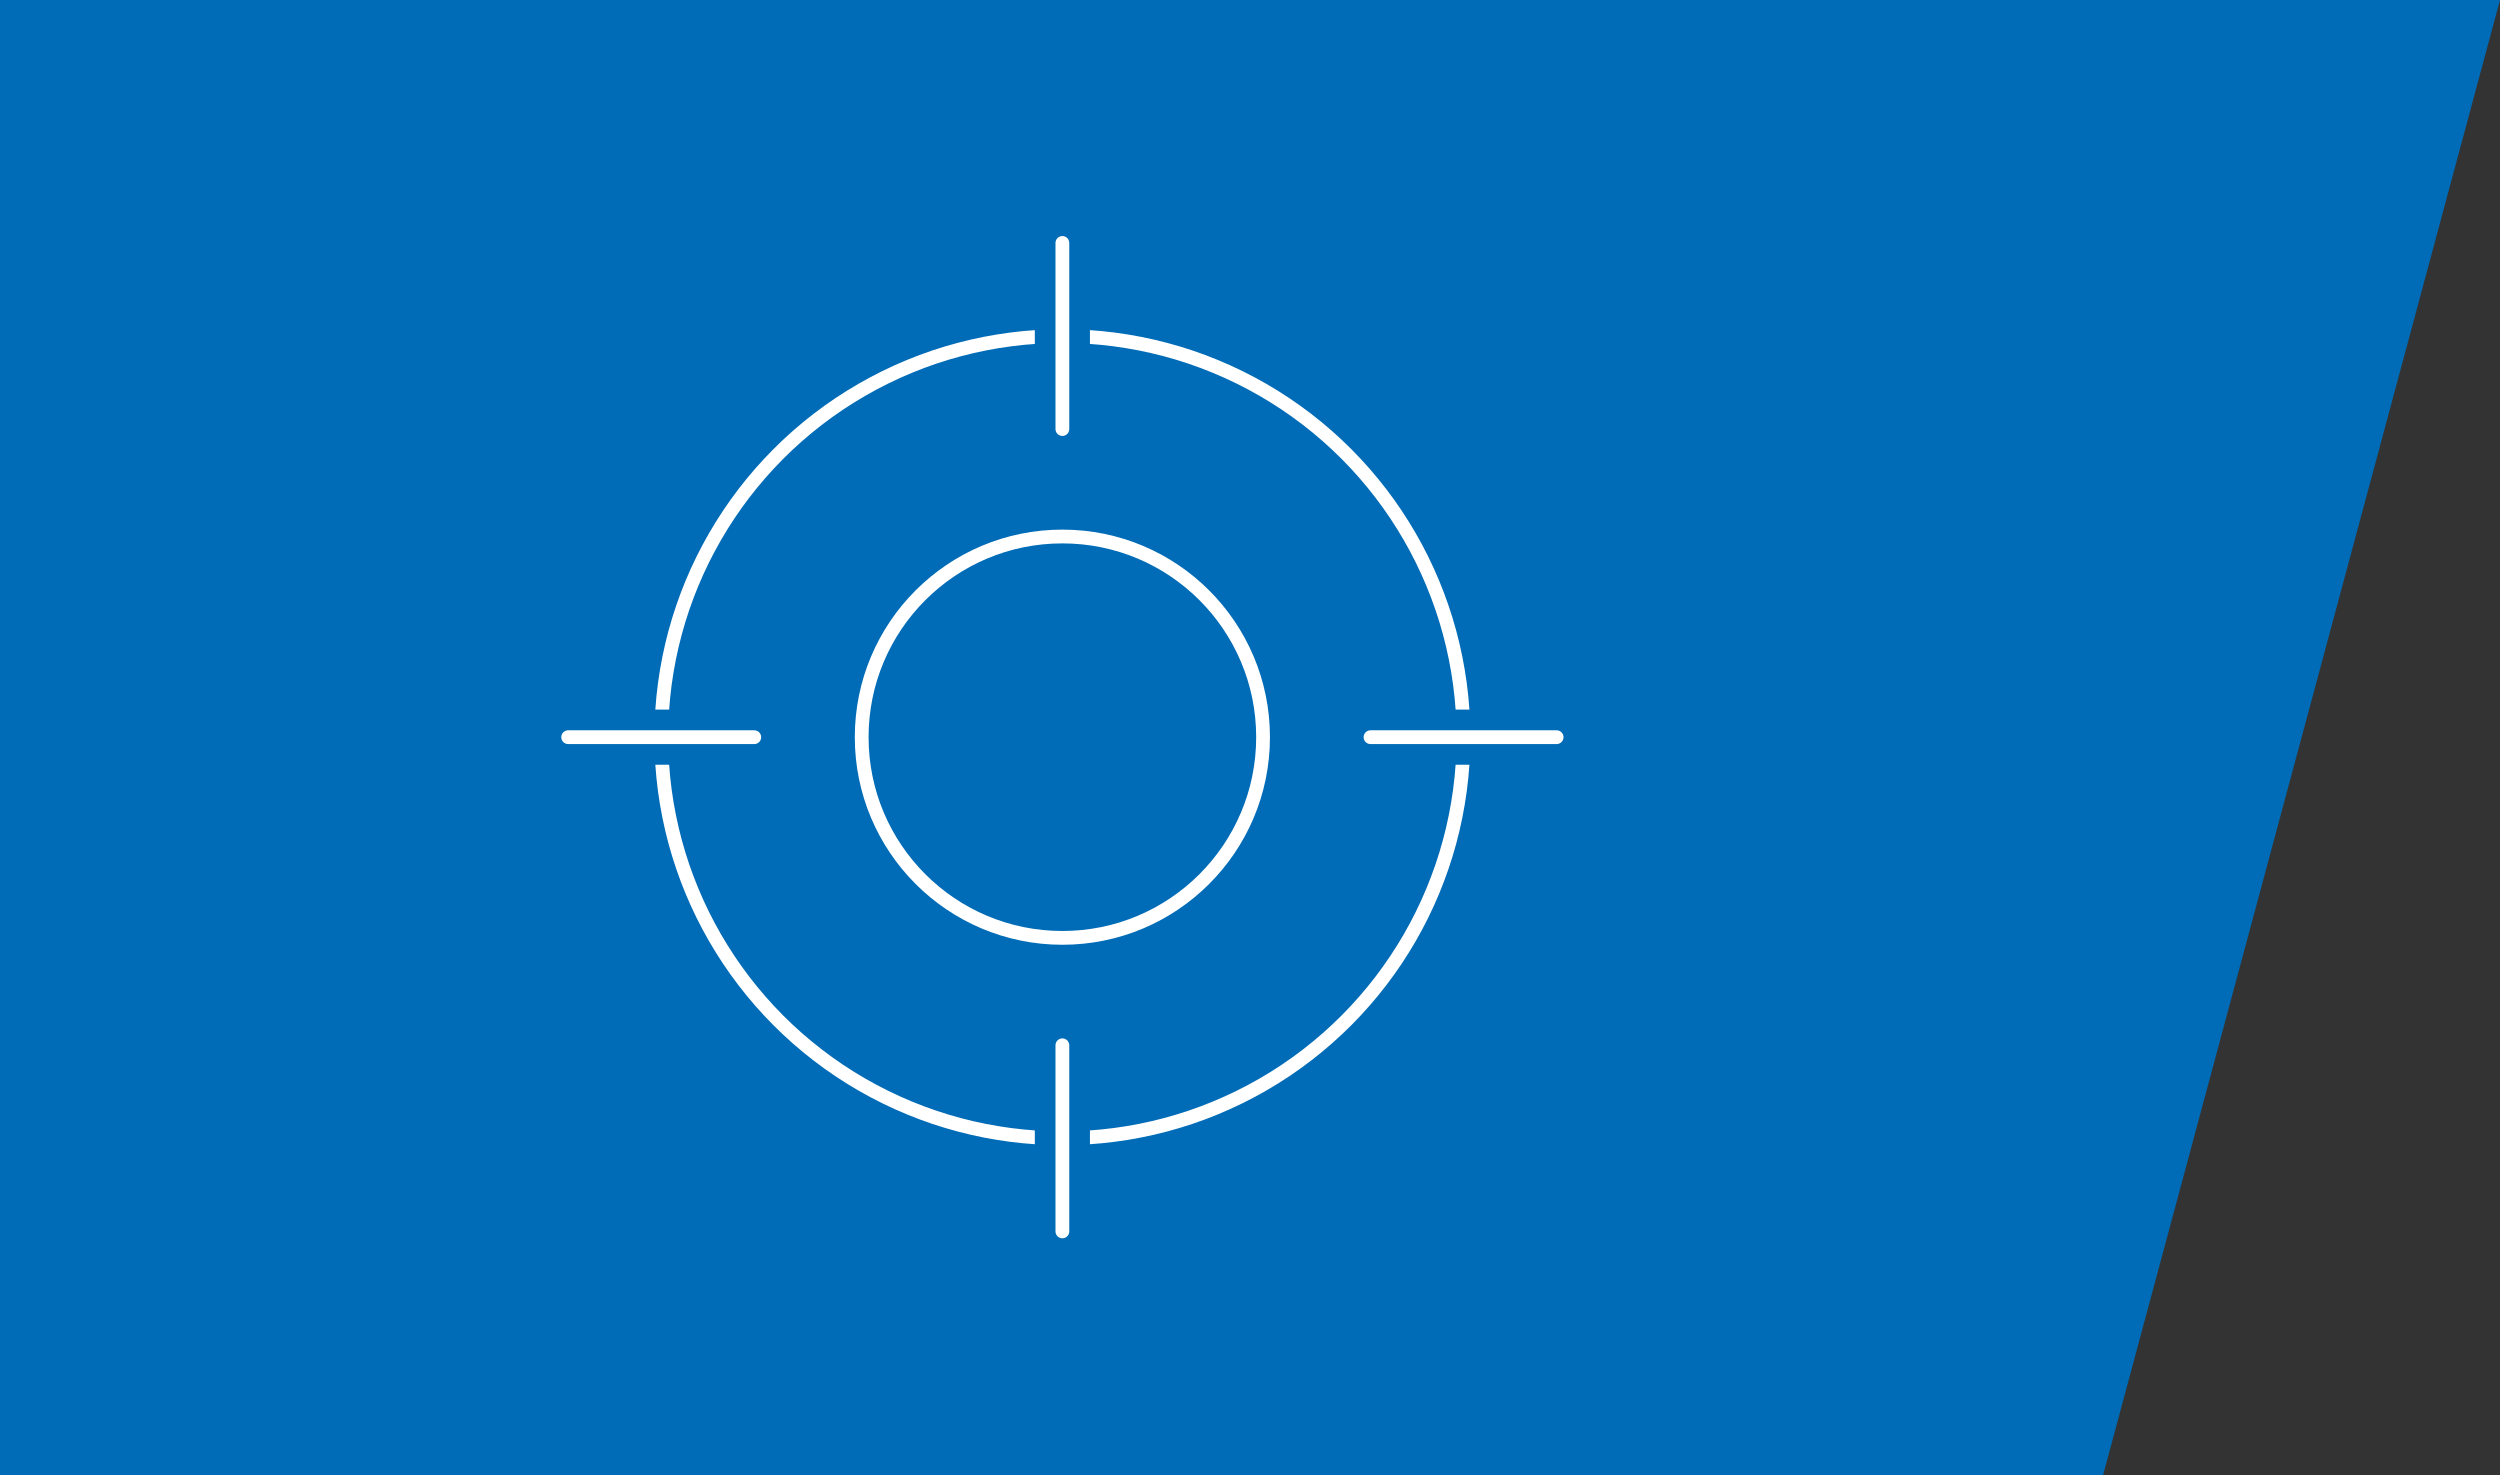 <?xml version="1.0" encoding="UTF-8"?><svg id="a" xmlns="http://www.w3.org/2000/svg" xmlns:xlink="http://www.w3.org/1999/xlink" viewBox="0 0 800 472"><rect x="0" y="0" width="800" height="472" fill="#333333" stroke="none"/><defs><clipPath id="b"><rect x="167.86" y="63.8" width="344.2" height="344.2" fill="none"/></clipPath></defs><polygon points="673 472 0 472 0 0 800 0 673 472" fill="#006bb6"/><g clip-path="url(#b)" fill="none"><circle cx="339.96" cy="235.9" r="128.35" fill="none" stroke="#fff" stroke-linecap="round" stroke-linejoin="round" stroke-width="4.41"/><path d="m438.56,235.9h59.56m-316.31,0h59.56m98.59,98.59v59.56m0-316.31v59.56" fill="none" stroke="#006bb6" stroke-linecap="round" stroke-linejoin="round" stroke-width="17.64"/><path d="m404.18,235.9c0,35.47-28.75,64.22-64.22,64.22s-64.22-28.75-64.22-64.22,28.75-64.22,64.22-64.22,64.22,28.75,64.22,64.22Zm34.38,0h59.56m-316.31,0h59.56m98.59,98.59v59.56m0-316.31v59.56" fill="none" stroke="#fff" stroke-linecap="round" stroke-linejoin="round" stroke-width="4.41"/></g></svg>